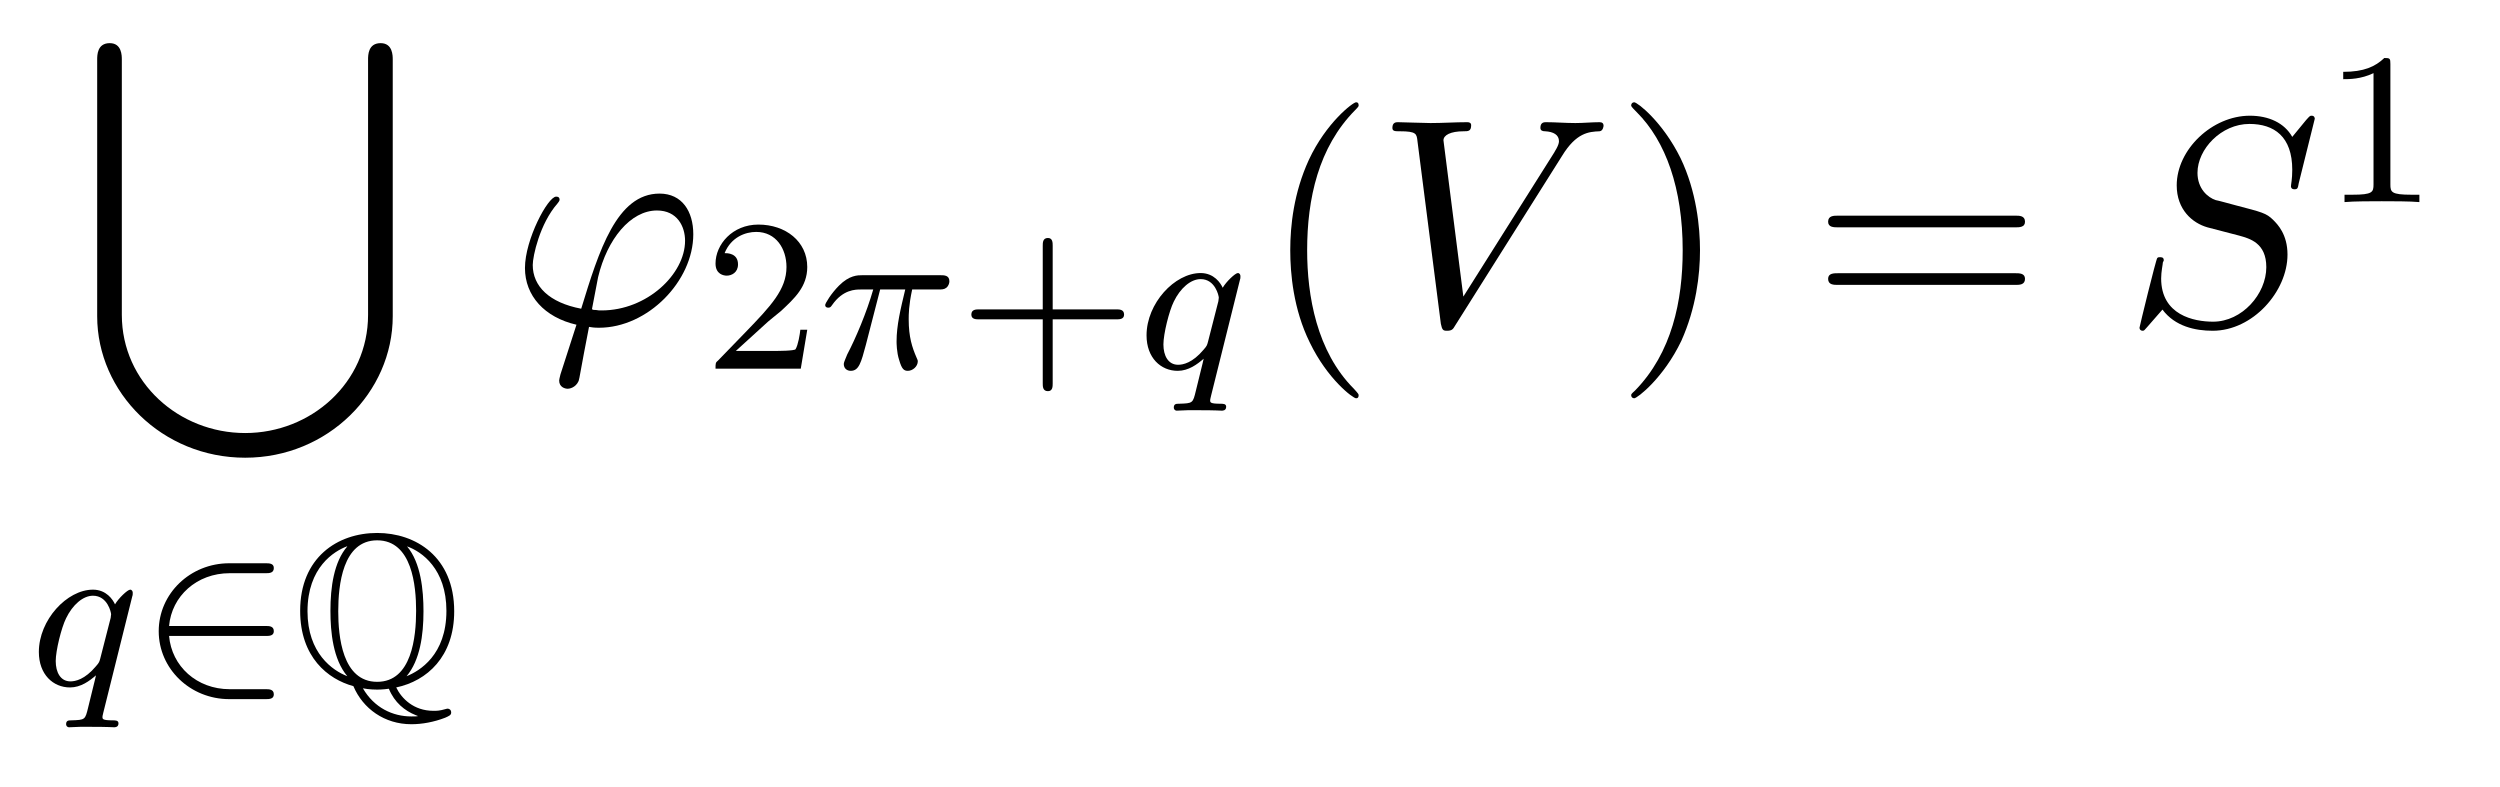 <?xml version="1.0" encoding="UTF-8"?>
<svg xmlns="http://www.w3.org/2000/svg" xmlns:xlink="http://www.w3.org/1999/xlink" width="90.269pt" height="28.404pt" viewBox="0 0 90.269 28.404" version="1.2">
<defs>
<g>
<symbol overflow="visible" id="glyph0-0">
<path style="stroke:none;" d=""/>
</symbol>
<symbol overflow="visible" id="glyph0-1">
<path style="stroke:none;" d="M 10.375 9.812 C 10.375 12.266 8.312 14.078 5.938 14.078 C 3.547 14.078 1.484 12.25 1.484 9.812 L 1.484 0.594 C 1.484 0.453 1.484 0 1.047 0 C 0.594 0 0.594 0.438 0.594 0.594 L 0.594 9.859 C 0.594 12.609 2.938 14.969 5.938 14.969 C 8.922 14.969 11.266 12.609 11.266 9.859 L 11.266 0.594 C 11.266 0.453 11.266 0 10.828 0 C 10.375 0 10.375 0.438 10.375 0.594 Z M 10.375 9.812 "/>
</symbol>
<symbol overflow="visible" id="glyph1-0">
<path style="stroke:none;" d=""/>
</symbol>
<symbol overflow="visible" id="glyph1-1">
<path style="stroke:none;" d="M 3.719 -3.219 C 3.734 -3.25 3.734 -3.297 3.734 -3.344 C 3.734 -3.391 3.703 -3.453 3.641 -3.453 C 3.547 -3.453 3.219 -3.141 3.094 -2.922 C 3.016 -3.094 2.781 -3.453 2.297 -3.453 C 1.359 -3.453 0.344 -2.359 0.344 -1.203 C 0.344 -0.391 0.859 0.078 1.469 0.078 C 1.859 0.078 2.172 -0.156 2.406 -0.359 C 2.406 -0.328 2.156 0.656 2.125 0.797 C 2.016 1.25 2.016 1.25 1.516 1.266 C 1.422 1.266 1.328 1.266 1.328 1.406 C 1.328 1.453 1.359 1.516 1.438 1.516 C 1.547 1.516 1.719 1.5 1.828 1.5 L 2.234 1.5 C 2.859 1.5 3 1.516 3.062 1.516 C 3.094 1.516 3.219 1.516 3.219 1.375 C 3.219 1.266 3.109 1.266 3.016 1.266 C 2.641 1.266 2.641 1.219 2.641 1.141 C 2.641 1.141 2.641 1.094 2.672 0.984 Z M 2.562 -0.969 C 2.531 -0.859 2.531 -0.828 2.406 -0.688 C 2 -0.203 1.656 -0.141 1.484 -0.141 C 1.125 -0.141 0.953 -0.469 0.953 -0.875 C 0.953 -1.25 1.156 -2.078 1.328 -2.422 C 1.562 -2.906 1.938 -3.234 2.297 -3.234 C 2.828 -3.234 2.953 -2.625 2.953 -2.562 C 2.953 -2.531 2.938 -2.484 2.938 -2.438 Z M 2.562 -0.969 "/>
</symbol>
<symbol overflow="visible" id="glyph1-2">
<path style="stroke:none;" d="M 2.219 -2.859 L 3.125 -2.859 C 2.953 -2.141 2.812 -1.562 2.812 -0.984 C 2.812 -0.938 2.812 -0.594 2.906 -0.312 C 3 0.016 3.078 0.078 3.219 0.078 C 3.391 0.078 3.578 -0.078 3.578 -0.266 C 3.578 -0.312 3.562 -0.328 3.531 -0.406 C 3.375 -0.766 3.25 -1.141 3.25 -1.781 C 3.25 -1.953 3.25 -2.281 3.375 -2.859 L 4.312 -2.859 C 4.438 -2.859 4.531 -2.859 4.609 -2.922 C 4.703 -3 4.719 -3.109 4.719 -3.156 C 4.719 -3.375 4.531 -3.375 4.391 -3.375 L 1.578 -3.375 C 1.406 -3.375 1.109 -3.375 0.734 -3 C 0.453 -2.719 0.234 -2.359 0.234 -2.297 C 0.234 -2.234 0.281 -2.203 0.344 -2.203 C 0.422 -2.203 0.438 -2.234 0.484 -2.297 C 0.875 -2.859 1.328 -2.859 1.516 -2.859 L 1.969 -2.859 C 1.734 -2.031 1.328 -1.078 1.031 -0.516 C 0.984 -0.391 0.906 -0.234 0.906 -0.172 C 0.906 0 1.031 0.078 1.156 0.078 C 1.453 0.078 1.531 -0.219 1.703 -0.859 Z M 2.219 -2.859 "/>
</symbol>
<symbol overflow="visible" id="glyph2-0">
<path style="stroke:none;" d=""/>
</symbol>
<symbol overflow="visible" id="glyph2-1">
<path style="stroke:none;" d="M 4.547 -1.781 C 4.672 -1.781 4.844 -1.781 4.844 -1.953 C 4.844 -2.141 4.672 -2.141 4.547 -2.141 L 1.062 -2.141 C 1.156 -3.219 2.062 -4.047 3.25 -4.047 L 4.547 -4.047 C 4.672 -4.047 4.844 -4.047 4.844 -4.234 C 4.844 -4.406 4.672 -4.406 4.547 -4.406 L 3.234 -4.406 C 1.828 -4.406 0.688 -3.312 0.688 -1.953 C 0.688 -0.594 1.828 0.5 3.234 0.5 L 4.547 0.5 C 4.672 0.5 4.844 0.5 4.844 0.328 C 4.844 0.141 4.672 0.141 4.547 0.141 L 3.25 0.141 C 2.062 0.141 1.156 -0.688 1.062 -1.781 Z M 4.547 -1.781 "/>
</symbol>
<symbol overflow="visible" id="glyph3-0">
<path style="stroke:none;" d=""/>
</symbol>
<symbol overflow="visible" id="glyph3-1">
<path style="stroke:none;" d="M 3.734 0.078 C 4.844 -0.156 5.828 -1.031 5.828 -2.672 C 5.828 -4.641 4.438 -5.5 3.047 -5.5 C 1.609 -5.5 0.266 -4.609 0.266 -2.688 C 0.266 -1.016 1.266 -0.219 2.188 0.031 C 2.531 0.844 3.312 1.406 4.281 1.406 C 4.672 1.406 5.094 1.328 5.5 1.172 C 5.641 1.109 5.719 1.078 5.719 0.984 C 5.719 0.891 5.656 0.844 5.594 0.844 C 5.578 0.844 5.562 0.844 5.516 0.859 C 5.297 0.922 5.203 0.922 5.078 0.922 C 4.359 0.922 3.922 0.469 3.734 0.078 Z M 1.969 -5.016 C 1.484 -4.453 1.359 -3.547 1.359 -2.688 C 1.359 -1.922 1.453 -0.938 1.969 -0.328 C 1.438 -0.531 0.531 -1.156 0.531 -2.672 C 0.531 -4.266 1.5 -4.844 1.953 -5.016 Z M 4.125 -5.016 C 4.656 -4.828 5.547 -4.203 5.547 -2.688 C 5.547 -1.094 4.578 -0.516 4.109 -0.328 C 4.594 -0.906 4.719 -1.812 4.719 -2.672 C 4.719 -3.438 4.625 -4.422 4.125 -5.016 Z M 3.047 -0.125 C 1.781 -0.125 1.641 -1.781 1.641 -2.672 C 1.641 -3.609 1.797 -5.234 3.047 -5.234 C 4.312 -5.234 4.453 -3.578 4.453 -2.688 C 4.453 -1.75 4.297 -0.125 3.047 -0.125 Z M 2.531 0.109 C 2.75 0.156 3.031 0.156 3.047 0.156 C 3.078 0.156 3.25 0.156 3.469 0.125 C 3.672 0.625 4.047 0.922 4.438 1.078 C 4.516 1.109 4.516 1.109 4.516 1.109 C 4.516 1.125 4.375 1.125 4.281 1.125 C 3.609 1.125 2.938 0.812 2.531 0.109 Z M 2.531 0.109 "/>
</symbol>
<symbol overflow="visible" id="glyph4-0">
<path style="stroke:none;" d=""/>
</symbol>
<symbol overflow="visible" id="glyph4-1">
<path style="stroke:none;" d="M 1.812 1.812 C 1.781 1.953 1.766 1.984 1.766 2.031 C 1.766 2.266 1.969 2.328 2.078 2.328 C 2.125 2.328 2.359 2.297 2.469 2.047 C 2.5 1.969 2.547 1.609 2.844 0.094 C 2.938 0.109 3.016 0.125 3.203 0.125 C 4.969 0.125 6.609 -1.562 6.609 -3.25 C 6.609 -4.078 6.203 -4.719 5.391 -4.719 C 3.844 -4.719 3.203 -2.656 2.562 -0.562 C 1.406 -0.781 0.812 -1.375 0.812 -2.141 C 0.812 -2.453 1.062 -3.625 1.703 -4.359 C 1.781 -4.453 1.781 -4.484 1.781 -4.5 C 1.781 -4.547 1.766 -4.609 1.656 -4.609 C 1.359 -4.609 0.531 -3.062 0.531 -2.031 C 0.531 -1.031 1.234 -0.25 2.391 0.016 Z M 3.297 -0.5 C 3.203 -0.5 3.188 -0.5 3.094 -0.516 C 2.969 -0.516 2.953 -0.531 2.953 -0.562 C 2.953 -0.578 3.141 -1.547 3.172 -1.703 C 3.5 -3.078 4.344 -4.109 5.297 -4.109 C 6.031 -4.109 6.312 -3.531 6.312 -3.016 C 6.312 -1.812 4.938 -0.5 3.297 -0.5 Z M 3.297 -0.5 "/>
</symbol>
<symbol overflow="visible" id="glyph4-2">
<path style="stroke:none;" d="M 6.719 -6.078 C 7.234 -6.922 7.688 -6.953 8.078 -6.969 C 8.203 -6.984 8.219 -7.156 8.219 -7.172 C 8.219 -7.25 8.172 -7.297 8.078 -7.297 C 7.797 -7.297 7.484 -7.266 7.203 -7.266 C 6.844 -7.266 6.484 -7.297 6.141 -7.297 C 6.078 -7.297 5.938 -7.297 5.938 -7.094 C 5.938 -6.984 6.031 -6.969 6.109 -6.969 C 6.406 -6.953 6.609 -6.844 6.609 -6.609 C 6.609 -6.453 6.438 -6.219 6.438 -6.203 L 3.156 -1 L 2.438 -6.641 C 2.438 -6.828 2.688 -6.969 3.172 -6.969 C 3.328 -6.969 3.438 -6.969 3.438 -7.188 C 3.438 -7.281 3.359 -7.297 3.297 -7.297 C 2.859 -7.297 2.406 -7.266 1.969 -7.266 C 1.781 -7.266 1.578 -7.281 1.375 -7.281 C 1.188 -7.281 0.984 -7.297 0.797 -7.297 C 0.734 -7.297 0.594 -7.297 0.594 -7.094 C 0.594 -6.969 0.688 -6.969 0.859 -6.969 C 1.469 -6.969 1.469 -6.875 1.5 -6.609 L 2.344 -0.016 C 2.391 0.203 2.422 0.234 2.562 0.234 C 2.734 0.234 2.781 0.188 2.859 0.047 Z M 6.719 -6.078 "/>
</symbol>
<symbol overflow="visible" id="glyph4-3">
<path style="stroke:none;" d="M 6.891 -7.422 C 6.891 -7.453 6.875 -7.531 6.781 -7.531 C 6.719 -7.531 6.719 -7.531 6.578 -7.375 L 6.078 -6.766 C 5.797 -7.266 5.234 -7.531 4.547 -7.531 C 3.188 -7.531 1.906 -6.312 1.906 -5.016 C 1.906 -4.141 2.469 -3.656 3.016 -3.5 L 4.156 -3.203 C 4.547 -3.094 5.141 -2.938 5.141 -2.062 C 5.141 -1.094 4.266 -0.094 3.219 -0.094 C 2.531 -0.094 1.344 -0.328 1.344 -1.656 C 1.344 -1.906 1.406 -2.172 1.406 -2.234 C 1.422 -2.281 1.438 -2.281 1.438 -2.312 C 1.438 -2.422 1.359 -2.422 1.297 -2.422 C 1.25 -2.422 1.234 -2.422 1.203 -2.391 C 1.156 -2.344 0.562 0.094 0.562 0.125 C 0.562 0.188 0.609 0.234 0.672 0.234 C 0.734 0.234 0.734 0.219 0.859 0.078 L 1.391 -0.531 C 1.844 0.078 2.578 0.234 3.203 0.234 C 4.656 0.234 5.906 -1.188 5.906 -2.516 C 5.906 -3.25 5.547 -3.609 5.391 -3.766 C 5.141 -4.016 4.984 -4.047 4.031 -4.297 C 3.797 -4.359 3.406 -4.469 3.312 -4.484 C 3.031 -4.578 2.656 -4.891 2.656 -5.469 C 2.656 -6.328 3.516 -7.234 4.531 -7.234 C 5.422 -7.234 6.078 -6.781 6.078 -5.578 C 6.078 -5.234 6.031 -5.047 6.031 -4.984 C 6.031 -4.969 6.031 -4.875 6.156 -4.875 C 6.266 -4.875 6.281 -4.906 6.312 -5.094 Z M 6.891 -7.422 "/>
</symbol>
<symbol overflow="visible" id="glyph5-0">
<path style="stroke:none;" d=""/>
</symbol>
<symbol overflow="visible" id="glyph5-1">
<path style="stroke:none;" d="M 2.203 -1.594 C 2.328 -1.719 2.656 -1.969 2.781 -2.078 C 3.266 -2.531 3.734 -2.953 3.734 -3.672 C 3.734 -4.594 2.953 -5.203 1.969 -5.203 C 1.031 -5.203 0.422 -4.484 0.422 -3.797 C 0.422 -3.406 0.719 -3.359 0.828 -3.359 C 1 -3.359 1.234 -3.469 1.234 -3.766 C 1.234 -4.172 0.844 -4.172 0.75 -4.172 C 0.984 -4.75 1.5 -4.938 1.891 -4.938 C 2.609 -4.938 2.984 -4.328 2.984 -3.672 C 2.984 -2.859 2.422 -2.266 1.5 -1.312 L 0.516 -0.297 C 0.422 -0.219 0.422 -0.203 0.422 0 L 3.5 0 L 3.734 -1.406 L 3.484 -1.406 C 3.469 -1.25 3.406 -0.859 3.312 -0.703 C 3.266 -0.641 2.672 -0.641 2.547 -0.641 L 1.156 -0.641 Z M 2.203 -1.594 "/>
</symbol>
<symbol overflow="visible" id="glyph5-2">
<path style="stroke:none;" d="M 3.406 -1.781 L 5.703 -1.781 C 5.812 -1.781 5.984 -1.781 5.984 -1.953 C 5.984 -2.141 5.812 -2.141 5.703 -2.141 L 3.406 -2.141 L 3.406 -4.438 C 3.406 -4.547 3.406 -4.719 3.234 -4.719 C 3.047 -4.719 3.047 -4.547 3.047 -4.438 L 3.047 -2.141 L 0.75 -2.141 C 0.641 -2.141 0.469 -2.141 0.469 -1.953 C 0.469 -1.781 0.641 -1.781 0.75 -1.781 L 3.047 -1.781 L 3.047 0.531 C 3.047 0.641 3.047 0.812 3.234 0.812 C 3.406 0.812 3.406 0.641 3.406 0.531 Z M 3.406 -1.781 "/>
</symbol>
<symbol overflow="visible" id="glyph5-3">
<path style="stroke:none;" d="M 2.453 -4.984 C 2.453 -5.188 2.438 -5.203 2.234 -5.203 C 1.906 -4.891 1.5 -4.703 0.75 -4.703 L 0.75 -4.438 C 0.969 -4.438 1.391 -4.438 1.844 -4.656 L 1.844 -0.641 C 1.844 -0.359 1.812 -0.266 1.078 -0.266 L 0.797 -0.266 L 0.797 0 C 1.125 -0.031 1.797 -0.031 2.141 -0.031 C 2.5 -0.031 3.172 -0.031 3.5 0 L 3.5 -0.266 L 3.219 -0.266 C 2.484 -0.266 2.453 -0.359 2.453 -0.641 Z M 2.453 -4.984 "/>
</symbol>
<symbol overflow="visible" id="glyph6-0">
<path style="stroke:none;" d=""/>
</symbol>
<symbol overflow="visible" id="glyph6-1">
<path style="stroke:none;" d="M 3.531 2.562 C 3.531 2.531 3.531 2.516 3.359 2.328 C 2.016 0.984 1.672 -1.031 1.672 -2.672 C 1.672 -4.531 2.078 -6.391 3.406 -7.734 C 3.531 -7.859 3.531 -7.875 3.531 -7.906 C 3.531 -7.984 3.5 -8.016 3.438 -8.016 C 3.328 -8.016 2.359 -7.281 1.734 -5.938 C 1.188 -4.75 1.062 -3.562 1.062 -2.672 C 1.062 -1.844 1.172 -0.547 1.766 0.656 C 2.406 1.984 3.328 2.672 3.438 2.672 C 3.5 2.672 3.531 2.641 3.531 2.562 Z M 3.531 2.562 "/>
</symbol>
<symbol overflow="visible" id="glyph6-2">
<path style="stroke:none;" d="M 3.094 -2.672 C 3.094 -3.5 2.969 -4.797 2.391 -6 C 1.734 -7.328 0.828 -8.016 0.719 -8.016 C 0.656 -8.016 0.609 -7.969 0.609 -7.906 C 0.609 -7.875 0.609 -7.859 0.812 -7.656 C 1.859 -6.609 2.469 -4.906 2.469 -2.672 C 2.469 -0.844 2.078 1.031 0.75 2.391 C 0.609 2.516 0.609 2.531 0.609 2.562 C 0.609 2.625 0.656 2.672 0.719 2.672 C 0.828 2.672 1.781 1.938 2.422 0.594 C 2.953 -0.594 3.094 -1.781 3.094 -2.672 Z M 3.094 -2.672 "/>
</symbol>
<symbol overflow="visible" id="glyph6-3">
<path style="stroke:none;" d="M 7.344 -3.5 C 7.5 -3.5 7.703 -3.5 7.703 -3.703 C 7.703 -3.922 7.5 -3.922 7.359 -3.922 L 0.953 -3.922 C 0.797 -3.922 0.594 -3.922 0.594 -3.703 C 0.594 -3.5 0.797 -3.5 0.969 -3.5 Z M 7.359 -1.422 C 7.5 -1.422 7.703 -1.422 7.703 -1.641 C 7.703 -1.844 7.5 -1.844 7.344 -1.844 L 0.969 -1.844 C 0.797 -1.844 0.594 -1.844 0.594 -1.641 C 0.594 -1.422 0.797 -1.422 0.953 -1.422 Z M 7.359 -1.422 "/>
</symbol>
</g>
</defs>
<g id="surface1">
<g style="fill:rgb(0%,0%,0%);fill-opacity:1;">
  <use xlink:href="#glyph0-1" x="2.915" y="1.558"/>
</g>
<g style="fill:rgb(0%,0%,0%);fill-opacity:1;">
  <use xlink:href="#glyph1-1" x="1.059" y="24.744"/>
</g>
<g style="fill:rgb(0%,0%,0%);fill-opacity:1;">
  <use xlink:href="#glyph2-1" x="5.043" y="24.744"/>
</g>
<g style="fill:rgb(0%,0%,0%);fill-opacity:1;">
  <use xlink:href="#glyph3-1" x="10.572" y="24.744"/>
</g>
<g style="fill:rgb(0%,0%,0%);fill-opacity:1;">
  <use xlink:href="#glyph4-1" x="18.424" y="11.709"/>
</g>
<g style="fill:rgb(0%,0%,0%);fill-opacity:1;">
  <use xlink:href="#glyph5-1" x="25.414" y="13.312"/>
</g>
<g style="fill:rgb(0%,0%,0%);fill-opacity:1;">
  <use xlink:href="#glyph1-2" x="29.561" y="13.312"/>
</g>
<g style="fill:rgb(0%,0%,0%);fill-opacity:1;">
  <use xlink:href="#glyph5-2" x="34.604" y="13.312"/>
</g>
<g style="fill:rgb(0%,0%,0%);fill-opacity:1;">
  <use xlink:href="#glyph1-1" x="41.055" y="13.312"/>
</g>
<g style="fill:rgb(0%,0%,0%);fill-opacity:1;">
  <use xlink:href="#glyph6-1" x="45.526" y="11.709"/>
</g>
<g style="fill:rgb(0%,0%,0%);fill-opacity:1;">
  <use xlink:href="#glyph4-2" x="49.682" y="11.709"/>
</g>
<g style="fill:rgb(0%,0%,0%);fill-opacity:1;">
  <use xlink:href="#glyph6-2" x="58.289" y="11.709"/>
</g>
<g style="fill:rgb(0%,0%,0%);fill-opacity:1;">
  <use xlink:href="#glyph6-3" x="65.415" y="11.709"/>
</g>
<g style="fill:rgb(0%,0%,0%);fill-opacity:1;">
  <use xlink:href="#glyph4-3" x="76.69" y="11.709"/>
</g>
<g style="fill:rgb(0%,0%,0%);fill-opacity:1;">
  <use xlink:href="#glyph5-3" x="83.858" y="7.297"/>
</g>
</g>
</svg>
